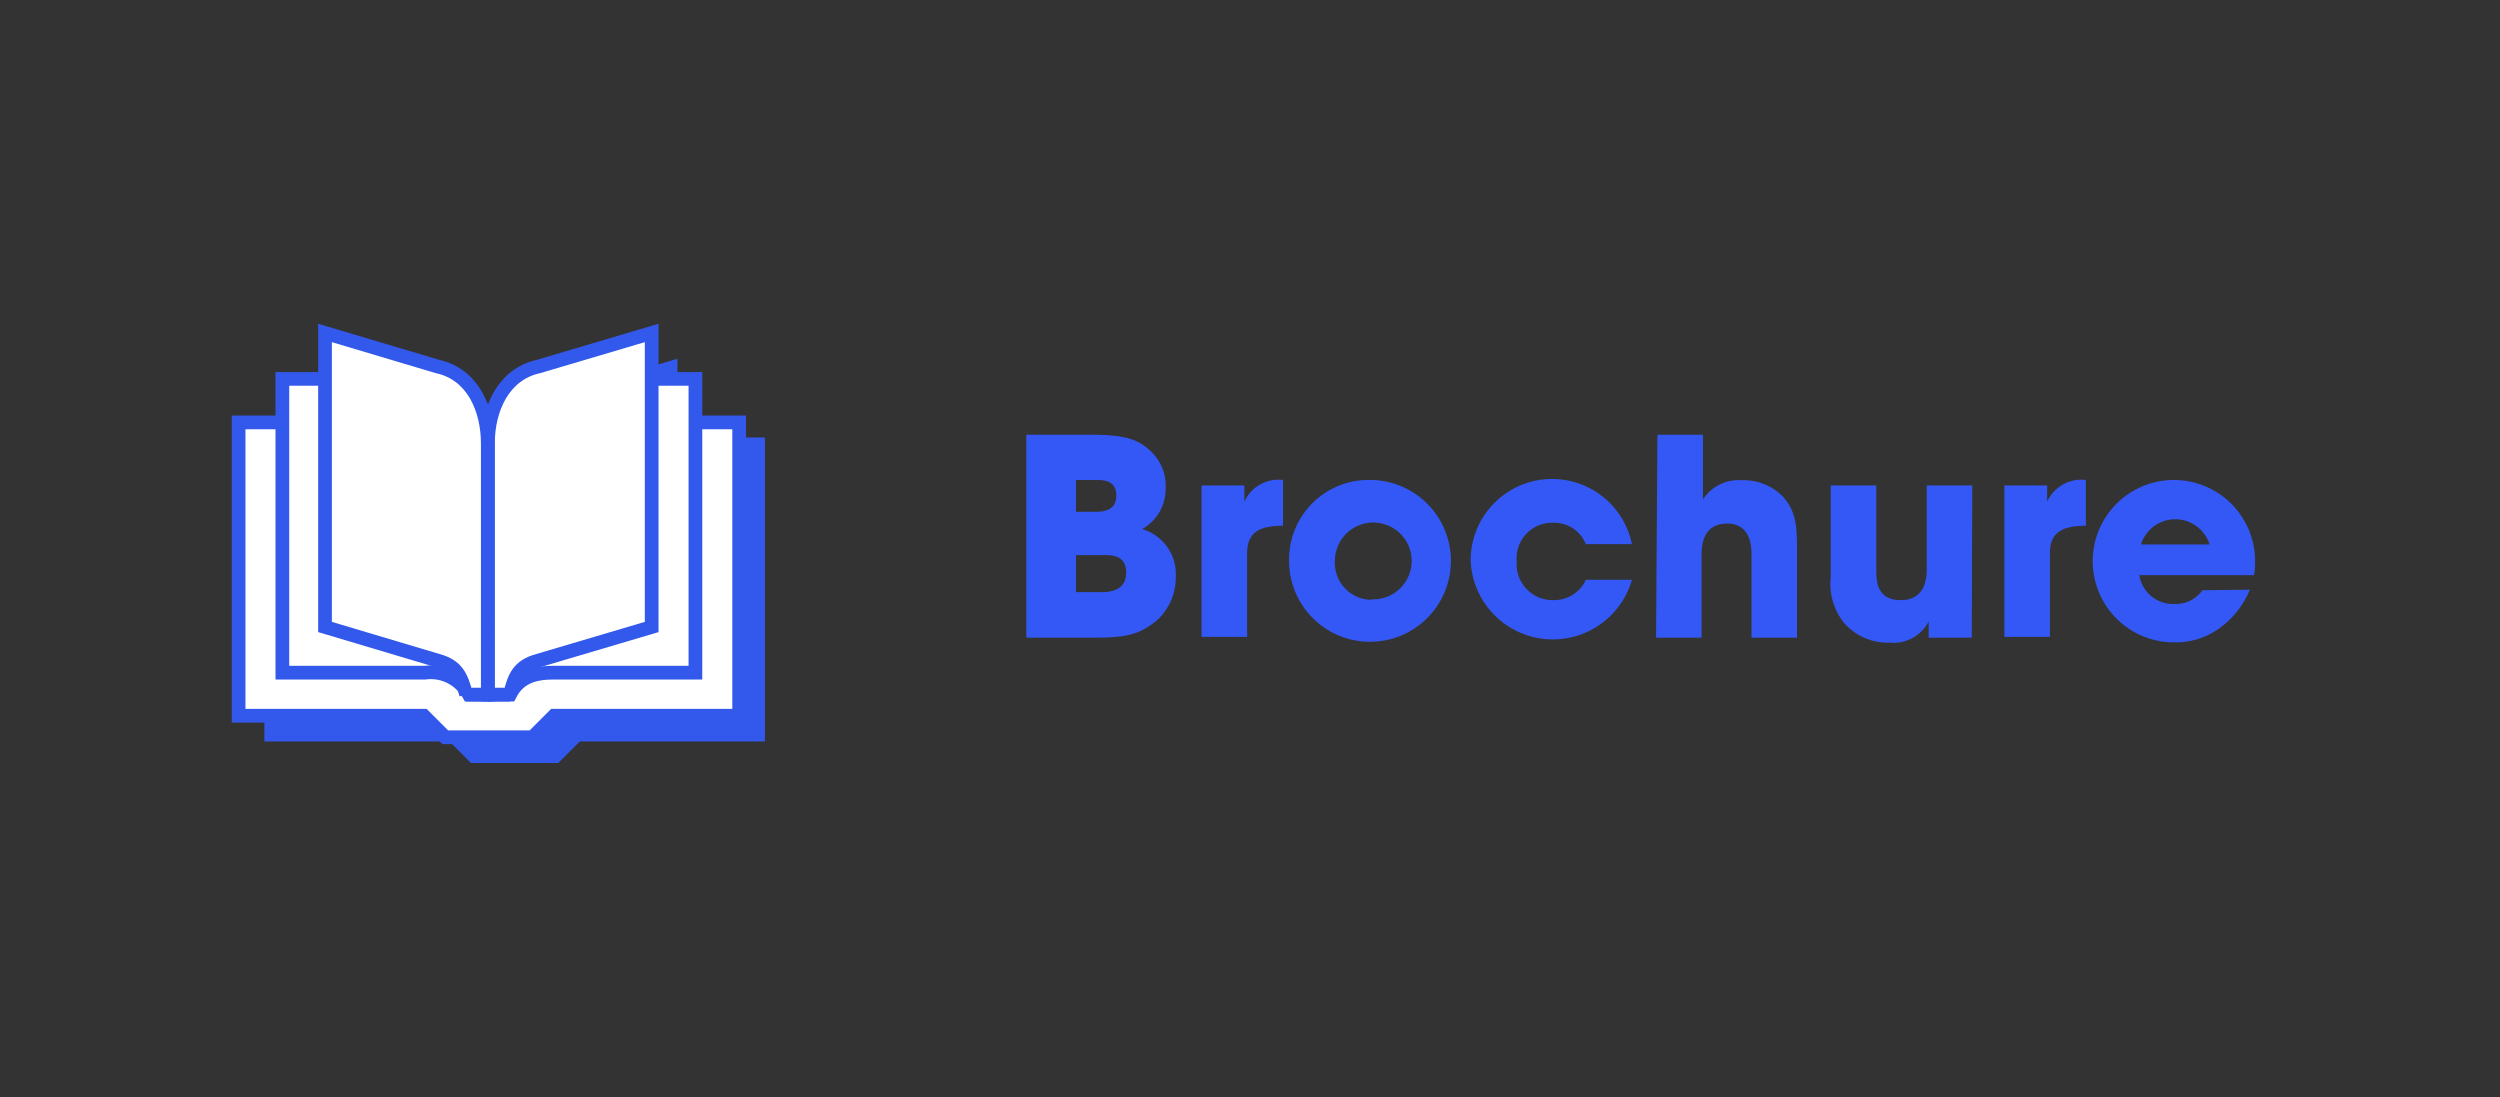 <svg id="Calque_1" data-name="Calque 1" xmlns="http://www.w3.org/2000/svg" viewBox="0 0 182.3 80"><rect x="0" y="0" width="182.3" height="80" fill="#333333" stroke="none"/><defs><style>.cls-1{fill:#3458f6;}.cls-2{fill:#3359ec;}.cls-3{fill:#fff;stroke:#3359ec;stroke-miterlimit:10;}</style></defs><path class="cls-1" d="M74.84,31.7H79.4c2.5,0,3.66.24,4.74,1.44A3.42,3.42,0,0,1,85,35.58a3.34,3.34,0,0,1-1.72,3A3.41,3.41,0,0,1,85.74,42a4.26,4.26,0,0,1-1.36,3.22C83,46.36,82,46.5,79.54,46.5h-4.7Zm3.62,5.62H79.8c.52,0,1.6,0,1.6-1.18S80.38,35,79.8,35H78.46Zm0,5.86h1.78c.48,0,1.88,0,1.88-1.42s-1.28-1.28-1.88-1.28H78.46Z"/><path class="cls-1" d="M87.62,35.4h3.12v1.18h0A2.73,2.73,0,0,1,93.56,35v3.34c-1.54,0-2.62.36-2.62,2v6.1H87.62Z"/><path class="cls-1" d="M100,35a5.9,5.9,0,1,1-6,5.9A5.8,5.8,0,0,1,100,35Zm0,8.7a2.8,2.8,0,1,0-2.66-2.8A2.7,2.7,0,0,0,100,43.74Z"/><path class="cls-1" d="M119,42.28a6,6,0,0,1-11.76-1.36A5.94,5.94,0,0,1,119,39.68h-3.36a2.49,2.49,0,0,0-2.4-1.56,2.59,2.59,0,0,0-2.64,2.82,2.62,2.62,0,0,0,2.64,2.82,2.55,2.55,0,0,0,2.4-1.48Z"/><path class="cls-1" d="M120.86,31.7h3.32v4.72h0a3.1,3.1,0,0,1,2.86-1.4,4,4,0,0,1,3,1.22c.94,1.1,1,2.08,1,4.06v6.2h-3.32v-6c0-.54,0-2.32-1.78-2.32s-1.86,1.66-1.86,2.2V46.5h-3.32Z"/><path class="cls-1" d="M143.78,46.5h-3.14V45.32h0a2.89,2.89,0,0,1-2.88,1.54,4.2,4.2,0,0,1-3.26-1.4,4.57,4.57,0,0,1-1-3.42V35.4h3.32v6.14c0,.76,0,2.22,1.78,2.22,1,0,1.9-.5,1.9-2.26V35.4h3.32Z"/><path class="cls-1" d="M146.16,35.4h3.12v1.18h0A2.73,2.73,0,0,1,152.1,35v3.34c-1.54,0-2.62.36-2.62,2v6.1h-3.32Z"/><path class="cls-1" d="M164.06,43a6.51,6.51,0,0,1-2.26,2.84,5.39,5.39,0,0,1-3.16,1,5.92,5.92,0,1,1,5.8-5.78,4.54,4.54,0,0,1-.08.88H156a2.49,2.49,0,0,0,2.6,2.1,2.36,2.36,0,0,0,2-1Zm-2.94-3.3a2.62,2.62,0,0,0-5,0Z"/><path class="cls-2" d="M49.4,31.9V26.16l-8.27,2.45a4.53,4.53,0,0,0-3.32,3.29H37.1a4.48,4.48,0,0,0-3.31-3.29l-8.21-2.45V31.9h-.12l-1.41-2.39H22.47V31.9H19.28V54.07h13.5l1.57,1.57h6.36l1.57-1.57h13.5V31.9H49.4Z"/><polygon class="cls-3" points="53.9 30.8 53.9 52.19 40.4 52.19 38.83 53.76 32.47 53.76 30.9 52.19 17.4 52.19 17.4 30.8 53.9 30.8"/><path class="cls-3" d="M23.7,27.63H20.59V49.05H31a3.18,3.18,0,0,1,3.19,1.6h1.58"/><path class="cls-3" d="M47.52,27.63h3.19V49.05H40.35c-1.49,0-2.54.39-3.16,1.6H35.58"/><path class="cls-3" d="M37.19,50.65H35.58V32.35c0-2.53,1.13-5.06,3.67-5.62l8.27-2.45V45.72l-8.27,2.45c-1.44.39-1.75,1.18-2.06,2.48"/><path class="cls-3" d="M34,50.65h1.57V32.35c0-2.53-1.1-5.06-3.65-5.62L23.7,24.28V45.72l8.21,2.45c1.43.39,1.74,1.18,2.08,2.48"/></svg>